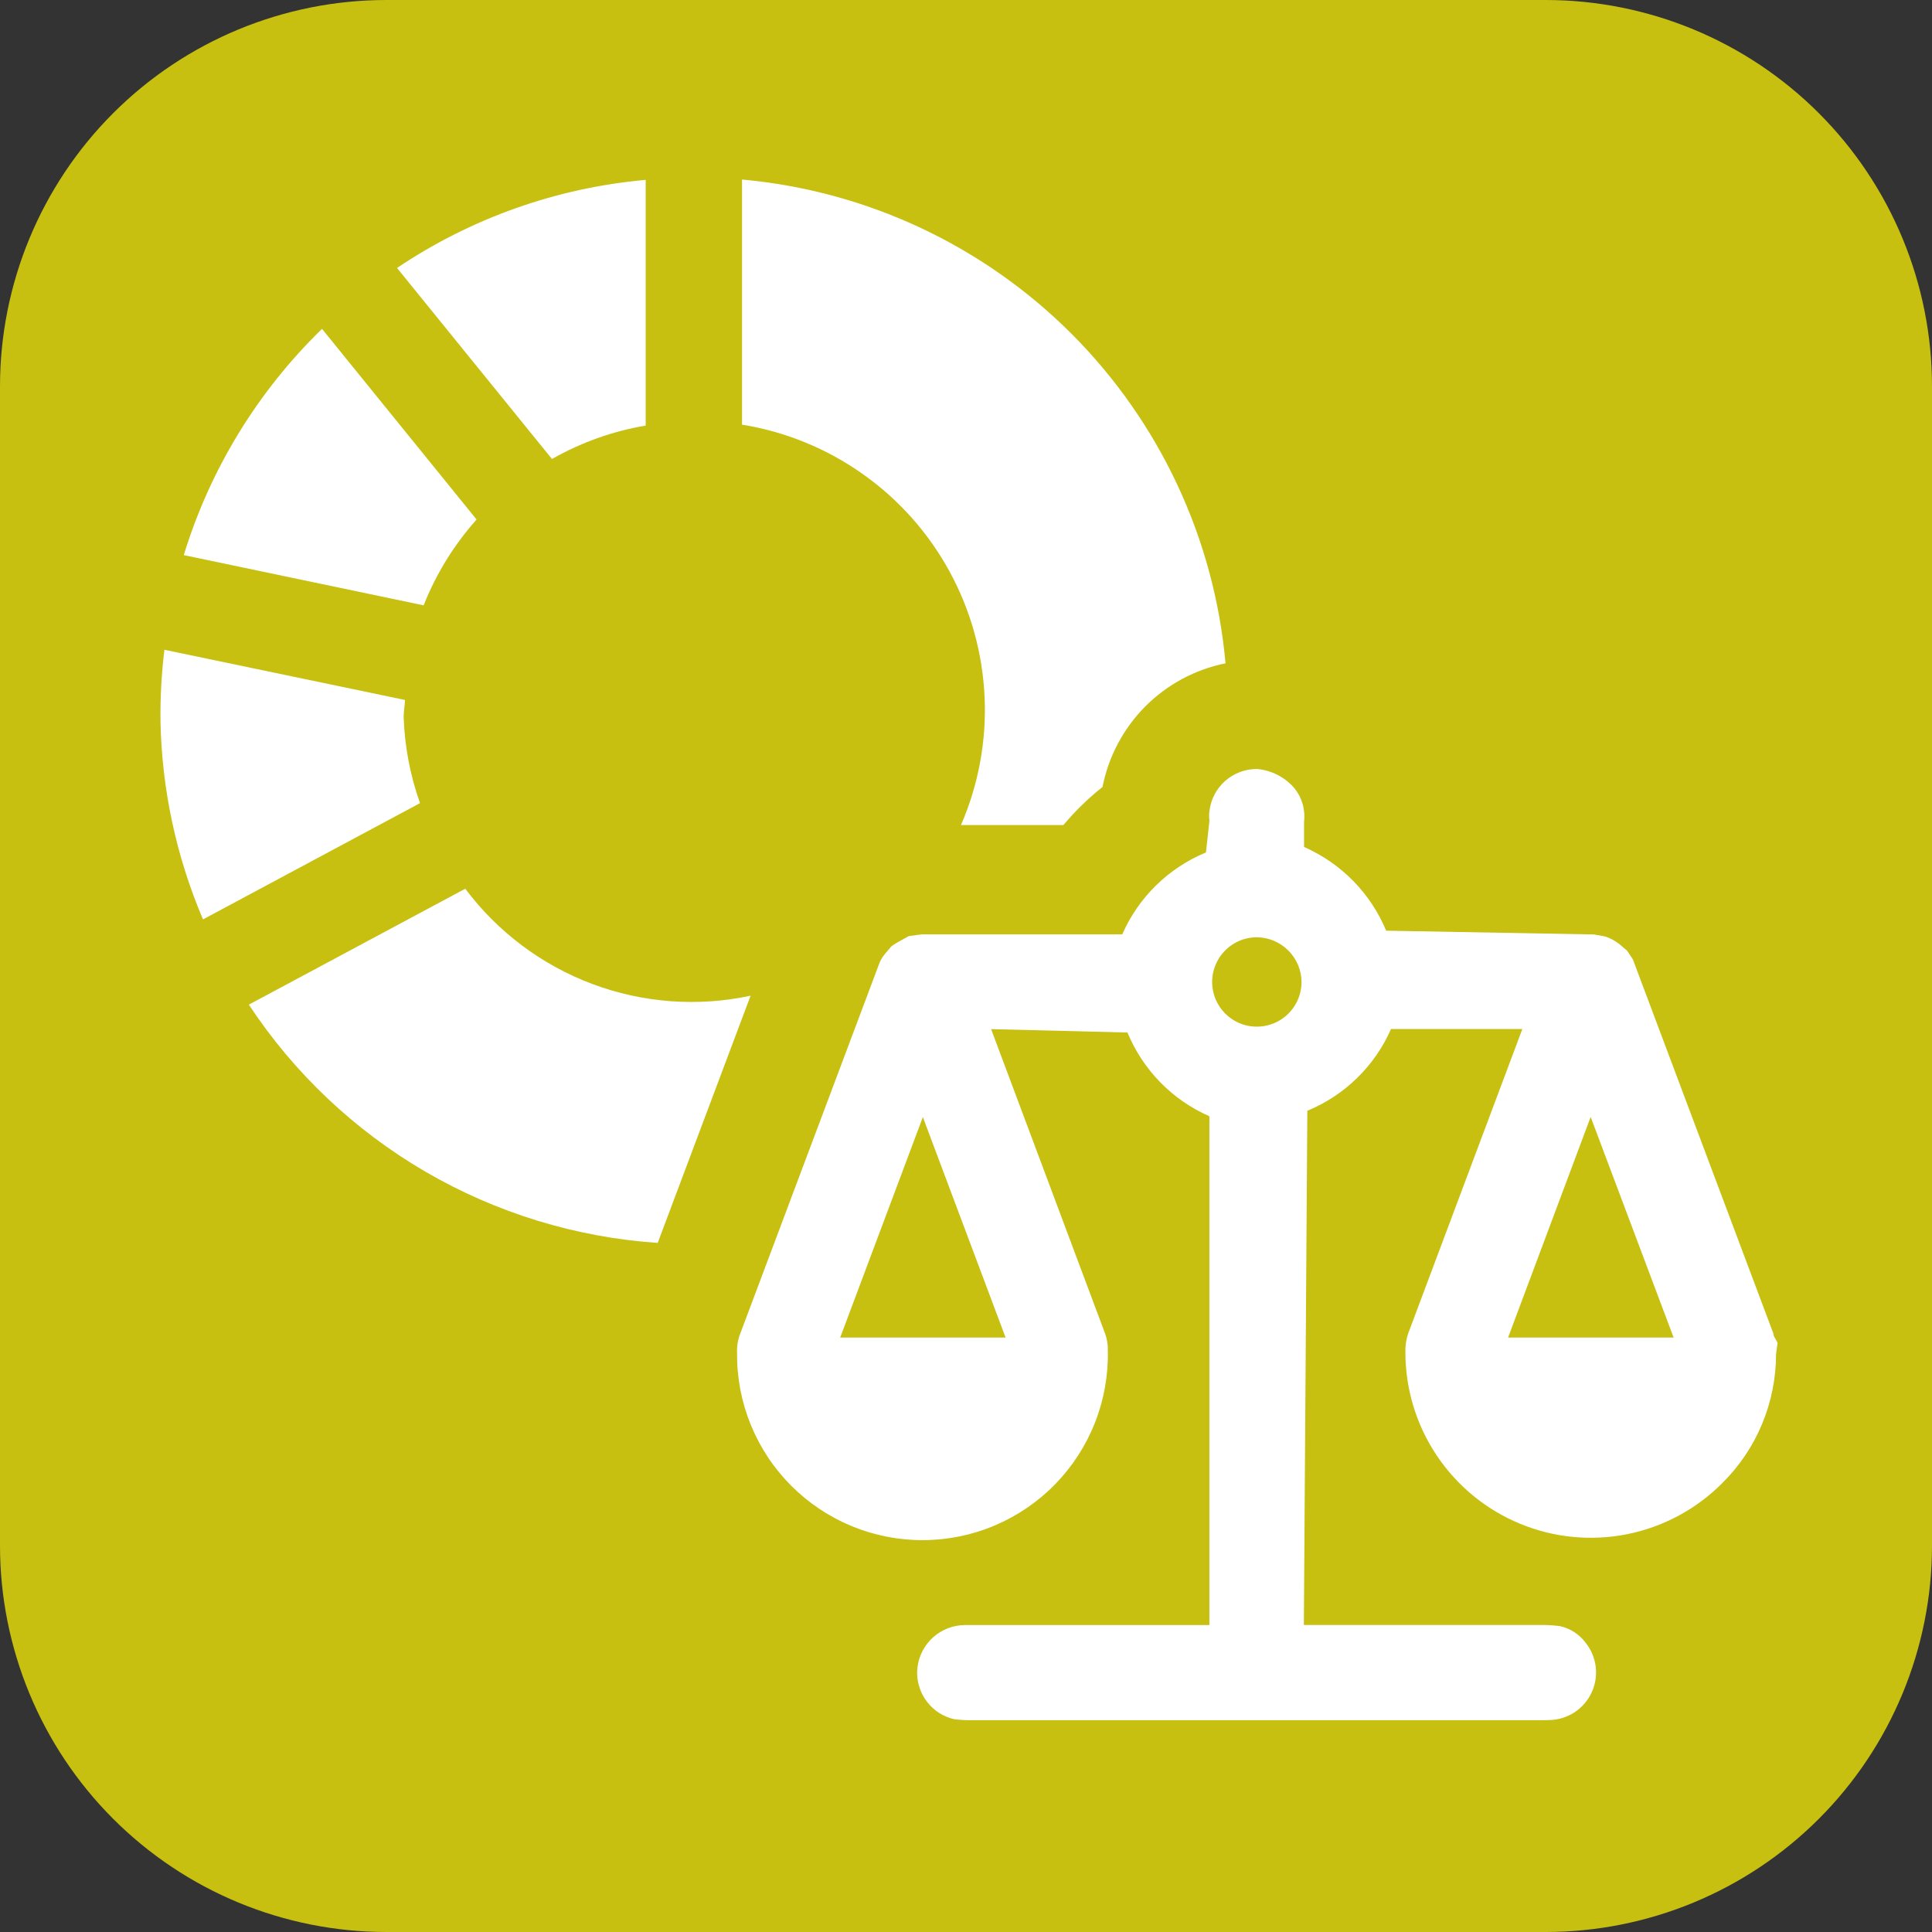 <svg width="40" height="40" viewBox="0 0 40 40" fill="none" xmlns="http://www.w3.org/2000/svg">
<rect x="0" y="0" width="40" height="40" fill="#333333" stroke="none"/>
<path d="M32 40H8C5.878 40 3.843 39.157 2.343 37.657C0.843 36.157 0 34.122 0 32L0 8C0 5.878 0.843 3.843 2.343 2.343C3.843 0.843 5.878 0 8 0L32 0C34.122 0 36.157 0.843 37.657 2.343C39.157 3.843 40 5.878 40 8V32C40 34.122 39.157 36.157 37.657 37.657C36.157 39.157 34.122 40 32 40Z" fill="#C7C011"/>
<path d="M9.867 10.756L6.667 6.809C5.334 8.105 4.349 9.716 3.805 11.493L8.771 12.533C9.029 11.881 9.4 11.28 9.867 10.756Z" fill="white"/>
<path d="M13.368 8.811V3.724C11.526 3.888 9.755 4.516 8.22 5.548L11.428 9.503C12.03 9.161 12.686 8.926 13.368 8.811Z" fill="white"/>
<path d="M8.357 14.847C8.357 14.725 8.381 14.612 8.385 14.492L3.404 13.453C3.343 13.951 3.316 14.451 3.323 14.952C3.353 16.357 3.652 17.742 4.203 19.035L8.696 16.628C8.492 16.055 8.378 15.454 8.357 14.847Z" fill="white"/>
<path d="M15.363 3.713V8.792C16.262 8.937 17.117 9.287 17.861 9.813C18.606 10.339 19.22 11.028 19.657 11.828C20.095 12.628 20.343 13.517 20.385 14.428C20.426 15.338 20.259 16.246 19.896 17.082H22.017C22.259 16.792 22.53 16.528 22.826 16.294C22.95 15.664 23.258 15.083 23.711 14.627C24.165 14.171 24.743 13.86 25.373 13.733C25.142 11.156 24.013 8.741 22.184 6.91C20.354 5.08 17.94 3.95 15.363 3.717" fill="white"/>
<path d="M9.633 18.4L5.152 20.8C6.088 22.219 7.339 23.402 8.807 24.258C10.276 25.113 11.922 25.618 13.617 25.733L15.54 20.615C14.447 20.849 13.309 20.765 12.262 20.372C11.216 19.98 10.303 19.295 9.633 18.4Z" fill="white"/>
<path d="M31.943 35.615H20.06C20.06 35.615 19.908 35.615 19.747 35.593C19.53 35.541 19.338 35.418 19.2 35.243C19.12 35.141 19.061 35.025 19.026 34.9C18.99 34.776 18.98 34.646 18.996 34.517C19.025 34.278 19.141 34.058 19.32 33.898C19.5 33.737 19.731 33.648 19.972 33.645H25.039V23.111C24.271 22.774 23.663 22.152 23.343 21.377L20.52 21.307L22.88 27.611C22.92 27.722 22.939 27.84 22.936 27.959C22.948 28.468 22.858 28.975 22.672 29.45C22.486 29.924 22.207 30.357 21.852 30.723C21.497 31.089 21.072 31.38 20.603 31.58C20.134 31.78 19.63 31.884 19.12 31.887C18.611 31.89 18.105 31.791 17.634 31.597C17.163 31.402 16.735 31.116 16.376 30.755C16.016 30.393 15.732 29.963 15.541 29.491C15.349 29.018 15.254 28.512 15.26 28.003C15.255 27.872 15.276 27.741 15.323 27.619L18.213 19.925C18.241 19.861 18.278 19.801 18.324 19.748L18.457 19.591C18.496 19.563 18.536 19.537 18.577 19.513L18.817 19.38L19.084 19.345H23.235C23.571 18.577 24.193 17.969 24.968 17.649L25.04 16.992C25.031 16.925 25.031 16.857 25.04 16.791C25.069 16.55 25.185 16.328 25.366 16.168C25.548 16.008 25.782 15.92 26.024 15.921C26.326 15.947 26.605 16.091 26.801 16.321C26.879 16.418 26.937 16.53 26.971 16.65C27.004 16.77 27.014 16.895 26.999 17.019V17.536C27.768 17.873 28.377 18.494 28.699 19.269L33.004 19.347L33.227 19.387C33.33 19.42 33.428 19.471 33.515 19.536L33.684 19.68C33.684 19.68 33.783 19.821 33.807 19.864L36.715 27.607L36.724 27.657L36.803 27.803L36.771 28.033C36.772 28.53 36.673 29.023 36.482 29.482C36.291 29.941 36.011 30.357 35.657 30.707C35.121 31.245 34.438 31.613 33.692 31.763C32.947 31.912 32.175 31.838 31.472 31.548C30.769 31.258 30.169 30.766 29.746 30.134C29.323 29.503 29.098 28.76 29.097 28C29.093 27.869 29.112 27.738 29.153 27.613L31.519 21.304H28.8C28.463 22.071 27.842 22.678 27.067 22.997L26.995 33.644H31.973C31.973 33.644 32.107 33.644 32.287 33.665C32.504 33.711 32.697 33.834 32.829 34.012C32.945 34.156 33.017 34.33 33.038 34.513C33.059 34.697 33.029 34.883 32.949 35.049C32.87 35.216 32.746 35.357 32.59 35.457C32.434 35.556 32.254 35.61 32.069 35.612L31.943 35.615ZM31.223 27.693H34.651L32.933 23.125L31.223 27.693ZM17.395 27.693H20.82L19.107 23.128L17.395 27.693ZM26.023 19.405C25.84 19.405 25.66 19.459 25.508 19.561C25.356 19.662 25.237 19.807 25.167 19.976C25.096 20.145 25.078 20.331 25.114 20.511C25.149 20.69 25.238 20.855 25.367 20.985C25.497 21.114 25.662 21.203 25.841 21.238C26.021 21.274 26.207 21.255 26.376 21.185C26.545 21.115 26.69 20.996 26.791 20.844C26.893 20.692 26.947 20.512 26.947 20.329C26.944 20.085 26.846 19.851 26.673 19.679C26.501 19.506 26.267 19.408 26.023 19.405Z" fill="white"/>
</svg>
